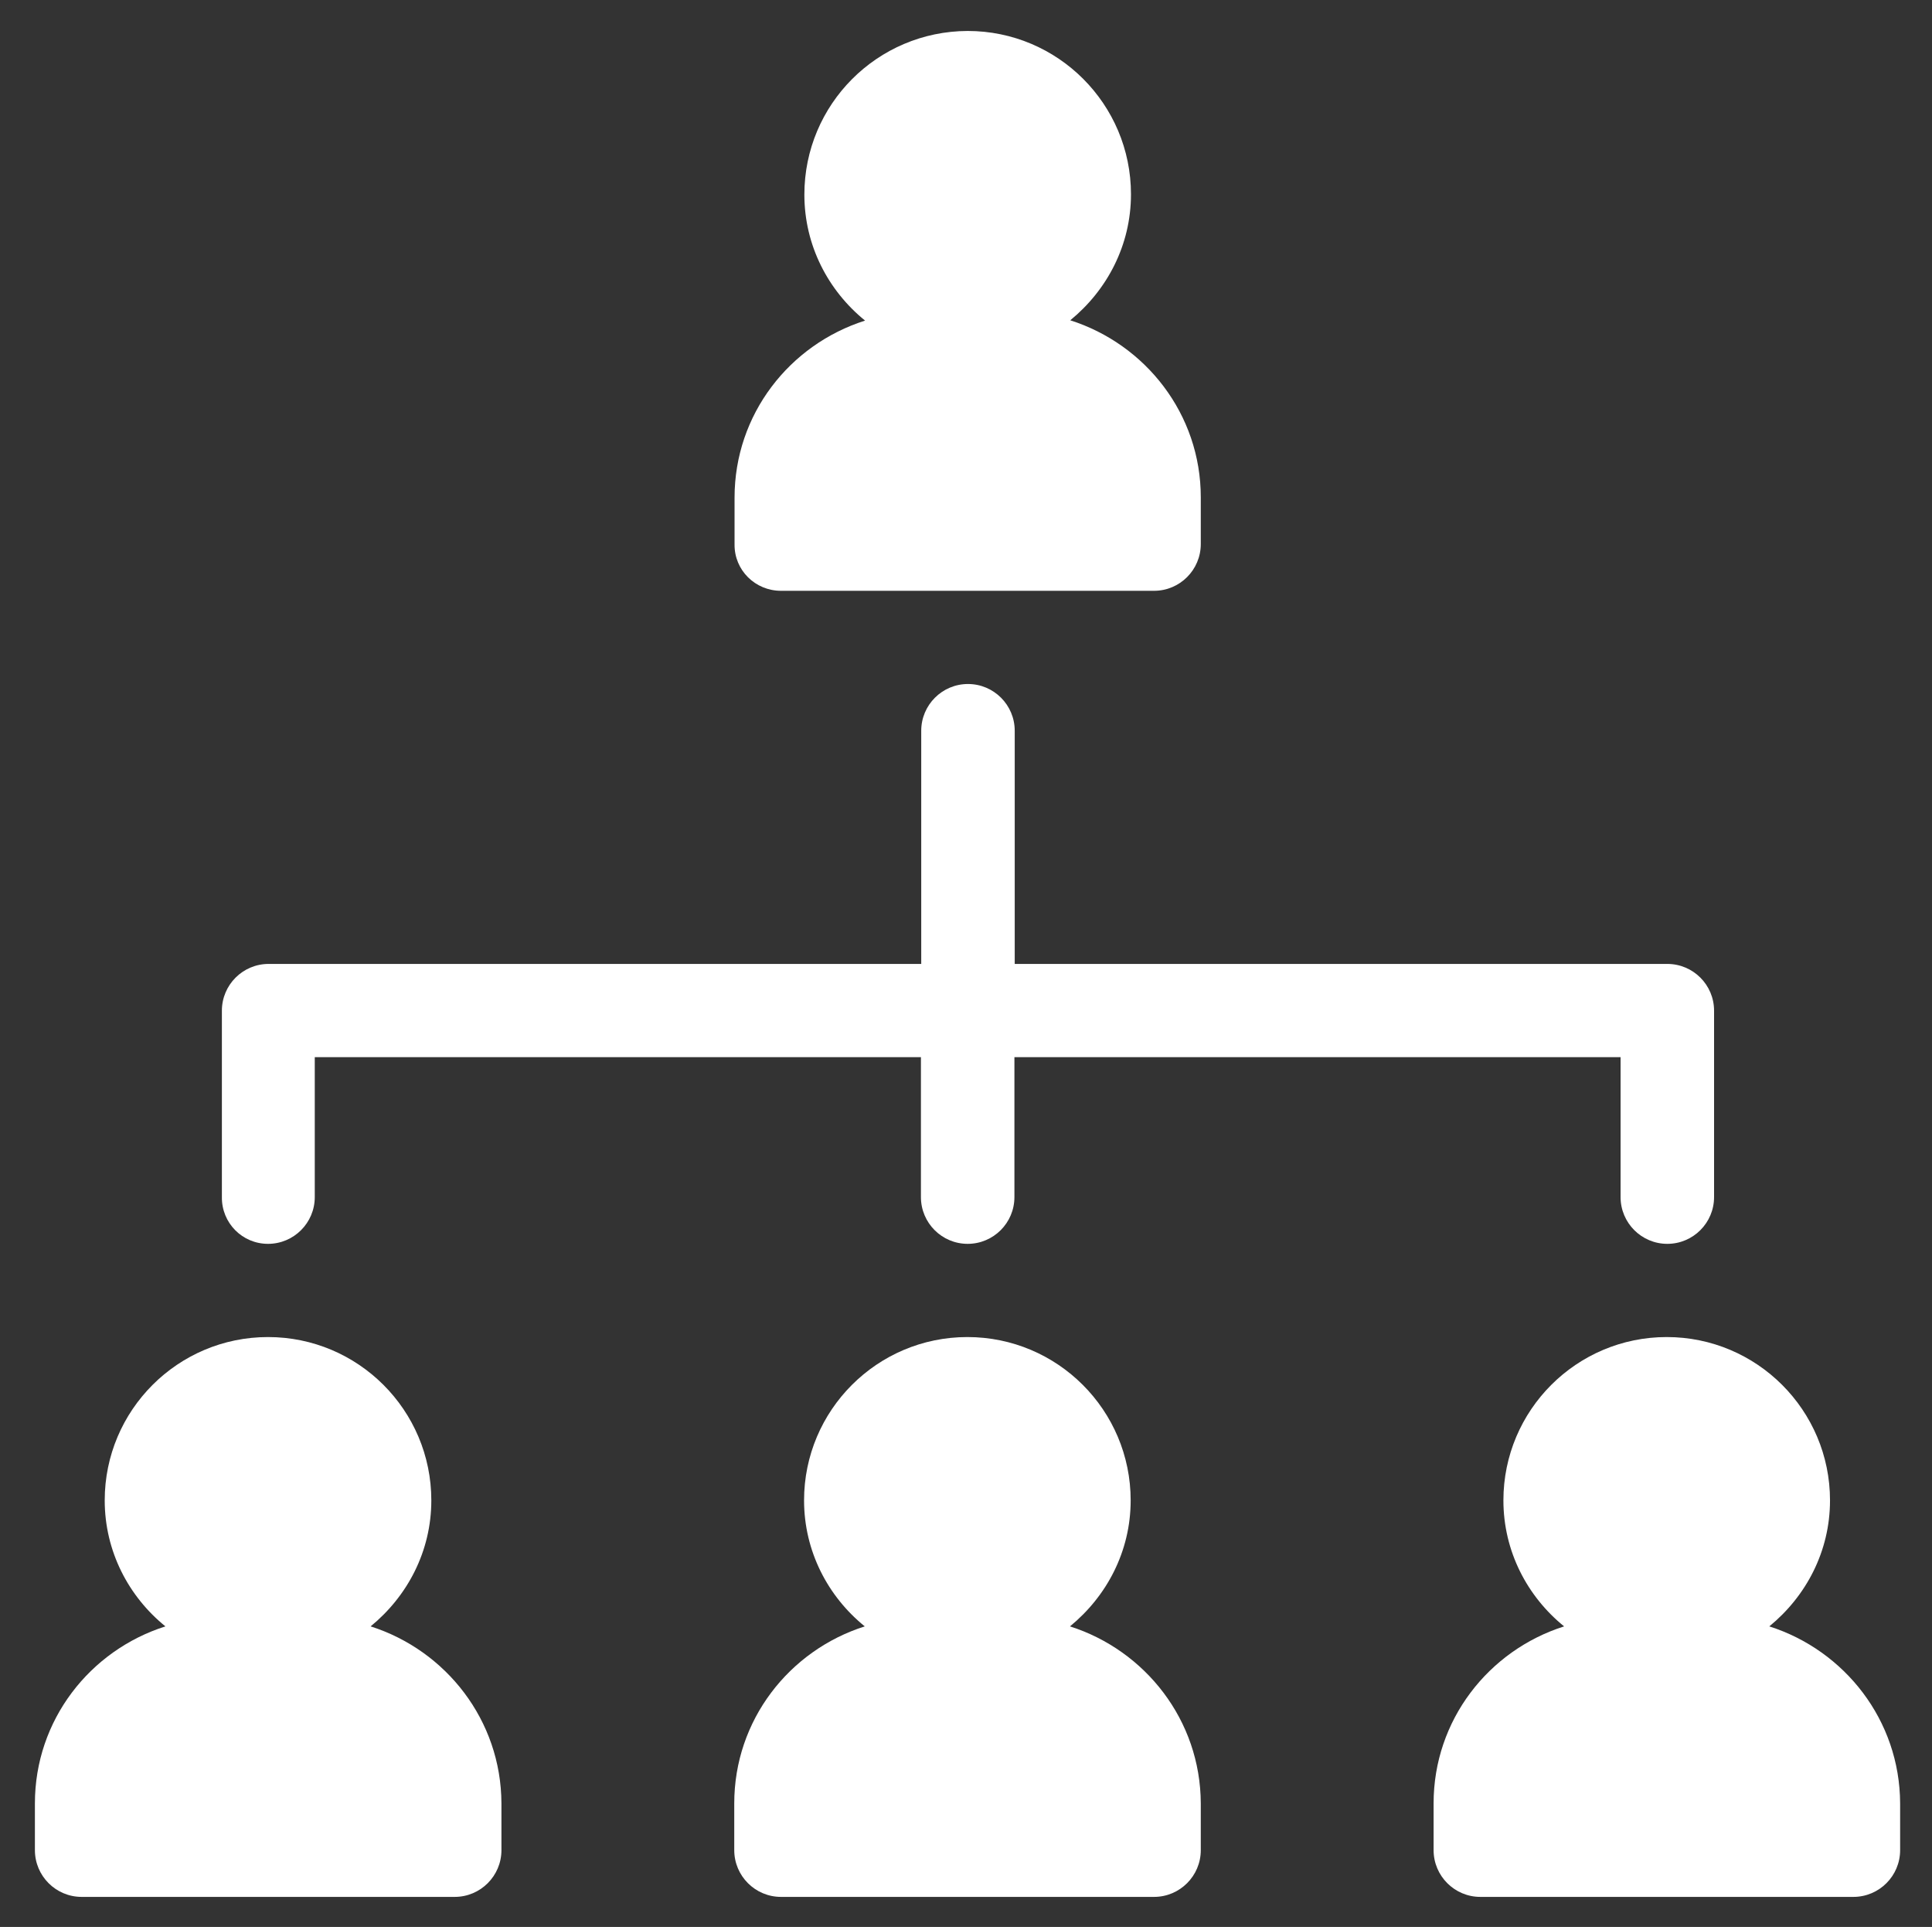 <?xml version="1.0" encoding="utf-8"?>
<!-- Generator: Adobe Illustrator 26.3.1, SVG Export Plug-In . SVG Version: 6.00 Build 0)  -->
<svg version="1.1" id="Layer_1" xmlns="http://www.w3.org/2000/svg" xmlns:xlink="http://www.w3.org/1999/xlink" x="0px" y="0px"
	 viewBox="0 0 636.5 634.7" style="enable-background:new 0 0 636.5 634.7;" xml:space="preserve">
<rect x="0" y="0" width="636.5" height="634.7" fill="#333333" stroke="none"/>
<style type="text/css">
	.st0{fill:#FFFFFF;}
</style>
<g>
	<path class="st0" d="M88.3,409.7c8.5,0,15.4-6.9,15.4-15.4v-46.1h199.7v46.1c0,8.5,6.9,15.4,15.4,15.4c8.5,0,15.4-6.9,15.4-15.4
		v-46.1h199.7v46.1c0,8.5,6.9,15.4,15.4,15.4c8.5,0,15.4-6.9,15.4-15.4v-61.4c0-8.5-6.9-15.4-15.4-15.4h-215v-76.8
		c0-8.5-6.9-15.4-15.4-15.4c-8.5,0-15.4,6.9-15.4,15.4v76.8h-215c-8.5,0-15.4,6.9-15.4,15.4v61.4C73,402.8,79.8,409.7,88.3,409.7z"
		/>
	<path class="st0" d="M257.3,194.6h122.9c8.5,0,15.4-6.9,15.4-15.4v-15.4c0-27.4-18.2-50.4-43-58.3c12.1-9.9,20-24.7,20-41.5
		c0-29.7-24.1-53.8-53.8-53.8C289,10.3,265,34.4,265,64.1c0,16.8,7.9,31.7,20,41.5c-24.9,7.9-43,30.9-43,58.3v15.4
		C241.9,187.8,248.8,194.6,257.3,194.6z"/>
	<path class="st0" d="M352.5,535.7c12.1-9.9,20-24.7,20-41.5c0-29.7-24.1-53.8-53.8-53.8c-29.7,0-53.8,24.1-53.8,53.8
		c0,16.8,7.9,31.7,20,41.5c-24.9,7.9-43,30.9-43,58.3v15.4c0,8.5,6.9,15.4,15.4,15.4h122.9c8.5,0,15.4-6.9,15.4-15.4V594
		C395.5,566.6,377.3,543.6,352.5,535.7z"/>
	<path class="st0" d="M122.1,535.7c12.1-9.9,20-24.7,20-41.5c0-29.7-24.1-53.8-53.8-53.8s-53.8,24.1-53.8,53.8
		c0,16.8,7.9,31.7,20,41.5c-24.9,7.9-43,30.9-43,58.3v15.4c0,8.5,6.9,15.4,15.4,15.4h122.9c8.5,0,15.4-6.9,15.4-15.4V594
		C165.1,566.6,146.9,543.6,122.1,535.7z"/>
	<path class="st0" d="M582.9,535.7c12.1-9.9,20-24.7,20-41.5c0-29.7-24.1-53.8-53.8-53.8c-29.7,0-53.8,24.1-53.8,53.8
		c0,16.8,7.9,31.7,20,41.5c-24.9,7.9-43,30.9-43,58.3v15.4c0,8.5,6.9,15.4,15.4,15.4h122.9c8.5,0,15.4-6.9,15.4-15.4V594
		C625.9,566.6,607.7,543.6,582.9,535.7z"/>
</g>
</svg>
